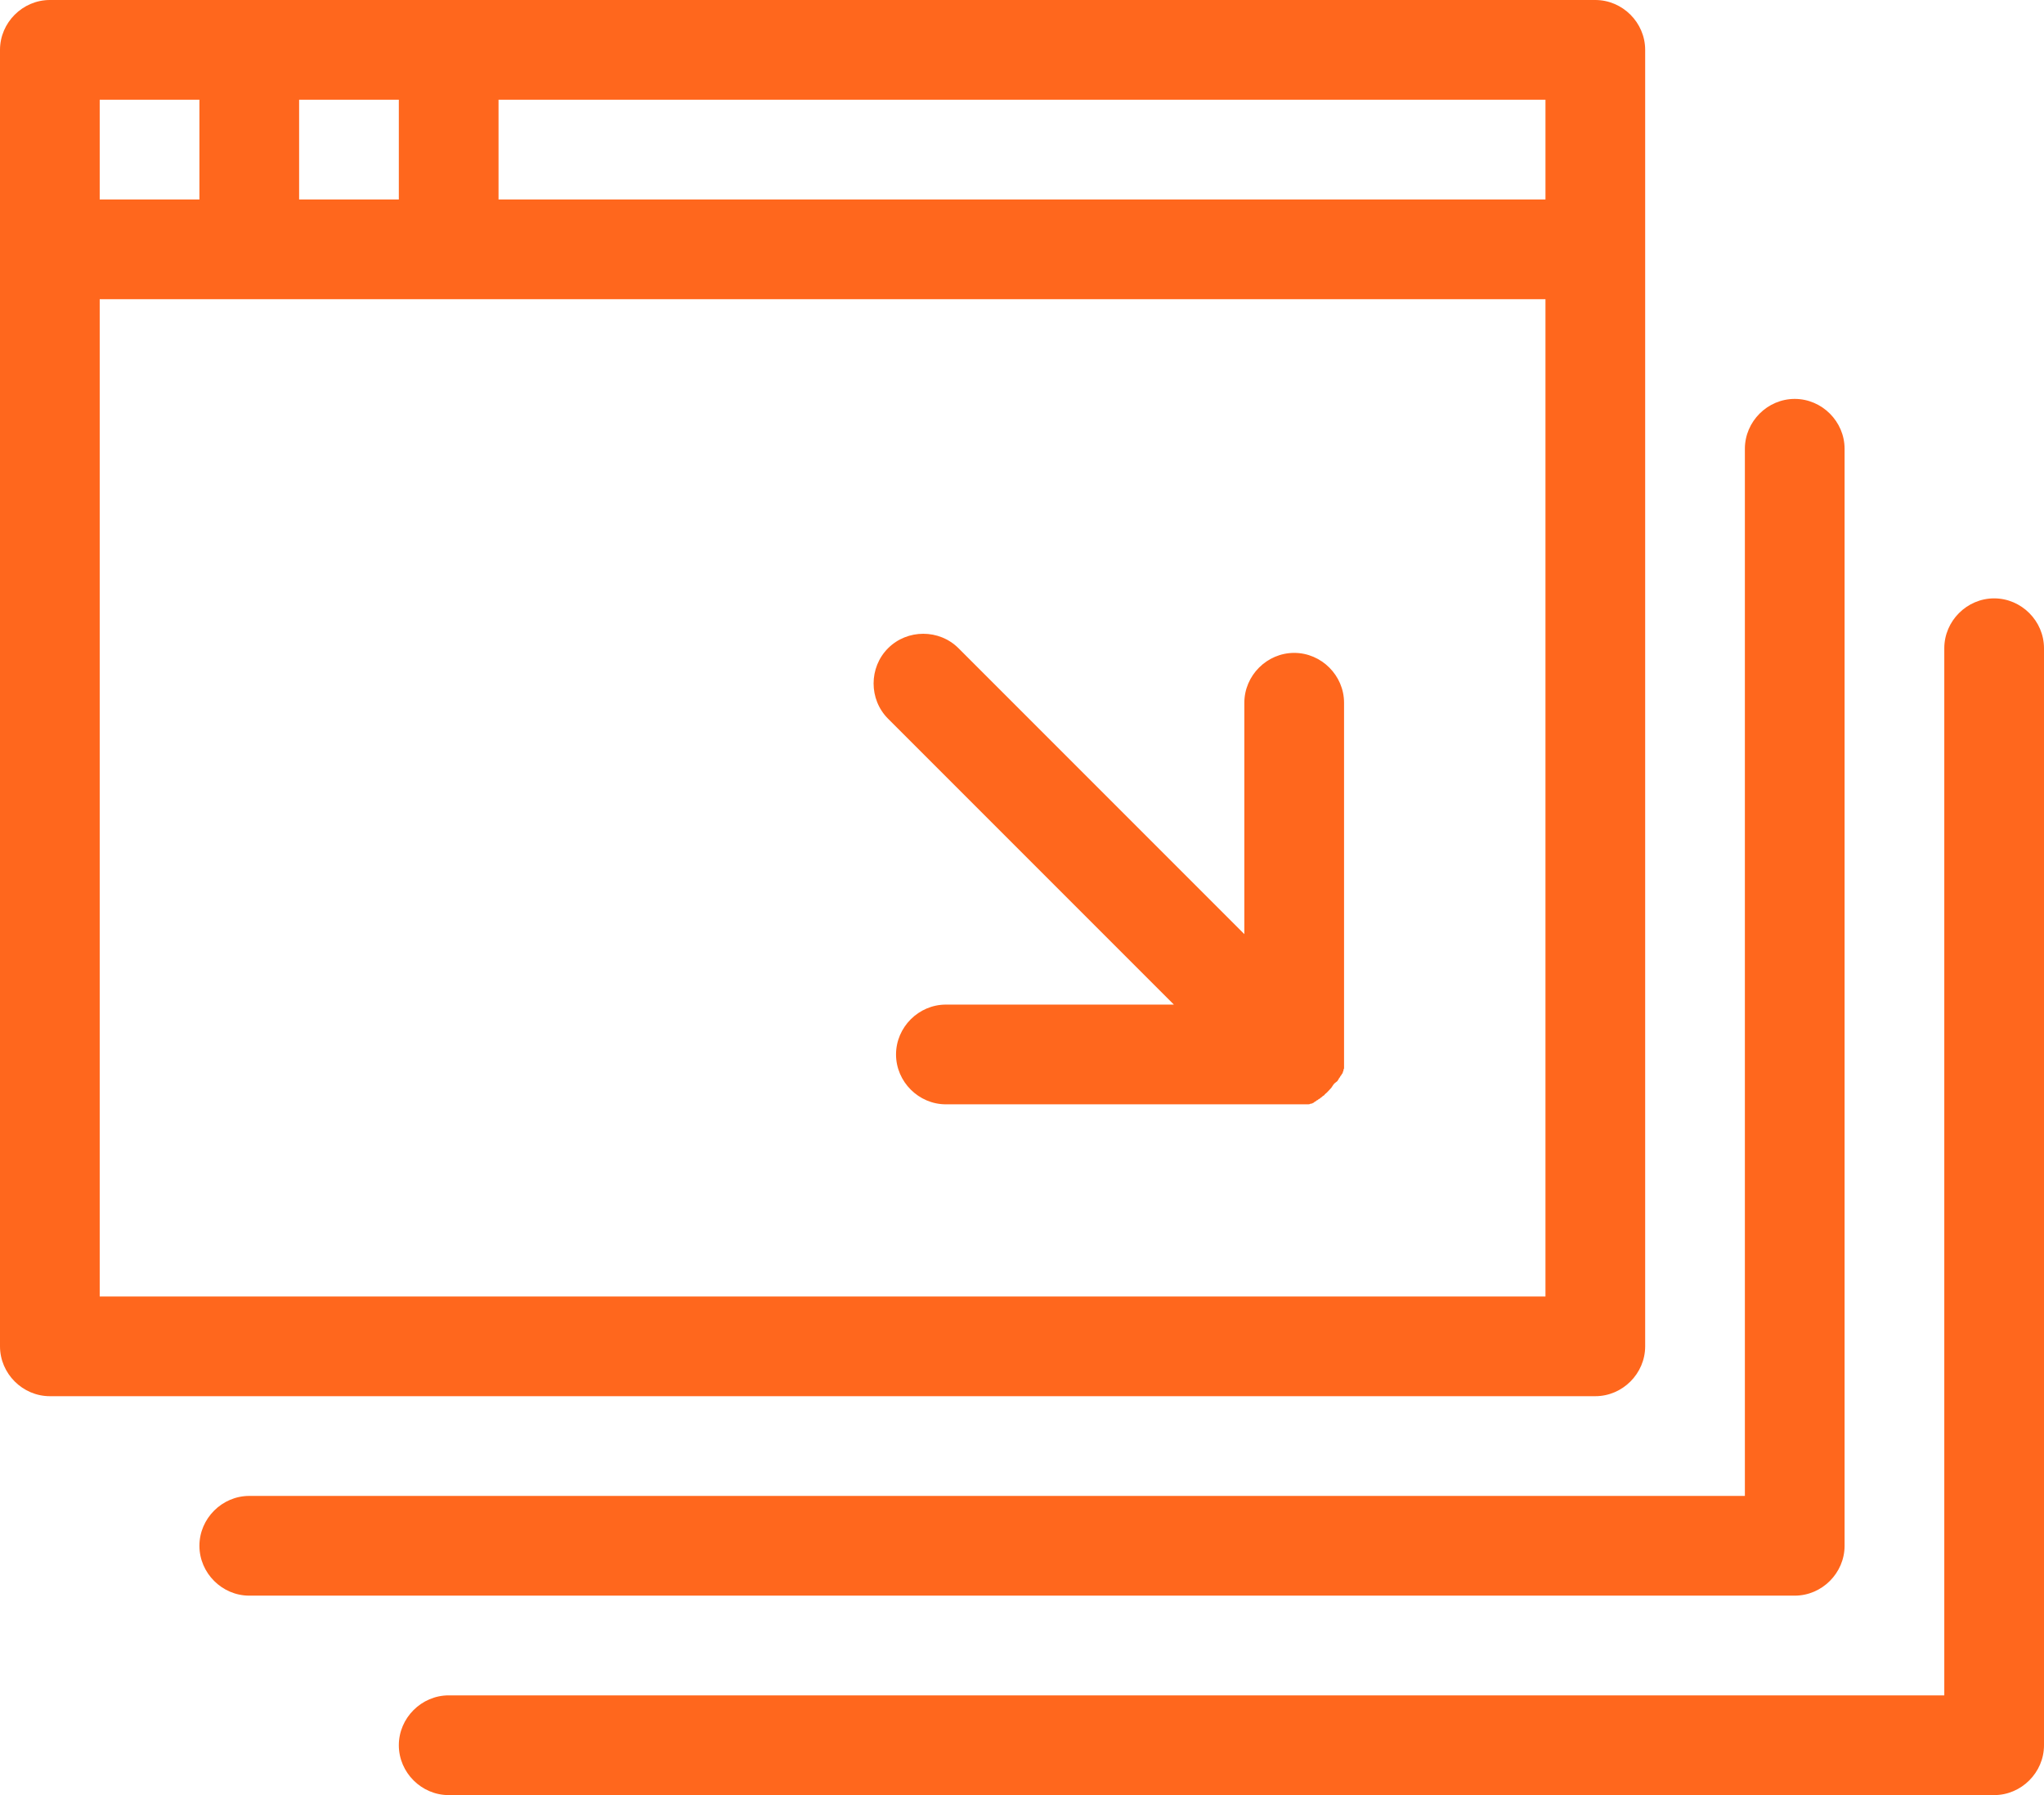 <?xml version="1.0" encoding="UTF-8"?> <svg xmlns="http://www.w3.org/2000/svg" id="Capa_2" viewBox="0 0 30.75 27"><defs><style>.cls-1{fill:#ff671d;}</style></defs><g id="Capa_1-2"><g><path class="cls-1" d="M30,9c-.41,0-.75,.34-.75,.75v15.75H6.75c-.41,0-.75,.34-.75,.75s.34,.75,.75,.75H30c.41,0,.75-.34,.75-.75V9.75c0-.41-.34-.75-.75-.75Z"></path><path class="cls-1" d="M24.75,20.25V.75c0-.41-.34-.75-.75-.75H.75C.34,0,0,.34,0,.75V20.25c0,.41,.34,.75,.75,.75H24c.41,0,.75-.34,.75-.75Zm-1.5-17.25H7.5V1.5h15.75v1.5ZM4.5,3V1.5h1.5v1.5h-1.5Zm-1.5-1.5v1.5H1.5V1.5h1.5ZM1.5,19.5V4.5H23.25v15H1.5Z"></path><path class="cls-1" d="M27.75,23.25V6.75c0-.41-.34-.75-.75-.75s-.75,.34-.75,.75v15.75H3.75c-.41,0-.75,.34-.75,.75s.34,.75,.75,.75H27c.41,0,.75-.34,.75-.75Z"></path><path class="cls-1" d="M20.12,16.26s.01-.02,.02-.03c0-.01,.01-.02,.02-.03,0-.01,.01-.02,.02-.03,0-.01,.01-.02,.02-.03,0-.01,0-.02,.01-.03,0-.01,0-.02,.01-.04,0-.01,0-.02,0-.03,0-.01,0-.02,0-.04,0-.01,0-.03,0-.04,0-.01,0-.02,0-.03,0-.02,0-.05,0-.07v-5.29c0-.41-.34-.75-.75-.75s-.75,.34-.75,.75v3.48l-4.3-4.3c-.29-.29-.77-.29-1.06,0s-.29,.77,0,1.06l4.3,4.3h-3.43c-.41,0-.75,.34-.75,.75s.34,.75,.75,.75h5.24s.05,0,.07,0c.01,0,.02,0,.03,0,.01,0,.03,0,.04,0,.01,0,.03,0,.04,0,0,0,.02,0,.03,0,.01,0,.02,0,.04-.01,.01,0,.02,0,.03-.01,.01,0,.02-.01,.03-.02,.01,0,.02-.01,.03-.02,.01,0,.02-.01,.03-.02,.01,0,.02-.01,.03-.02,.01,0,.02-.02,.04-.03,0,0,.02-.01,.02-.02,.04-.03,.07-.07,.1-.1,0,0,.01-.02,.02-.03,0-.01,.02-.02,.02-.03Z"></path></g></g></svg> 